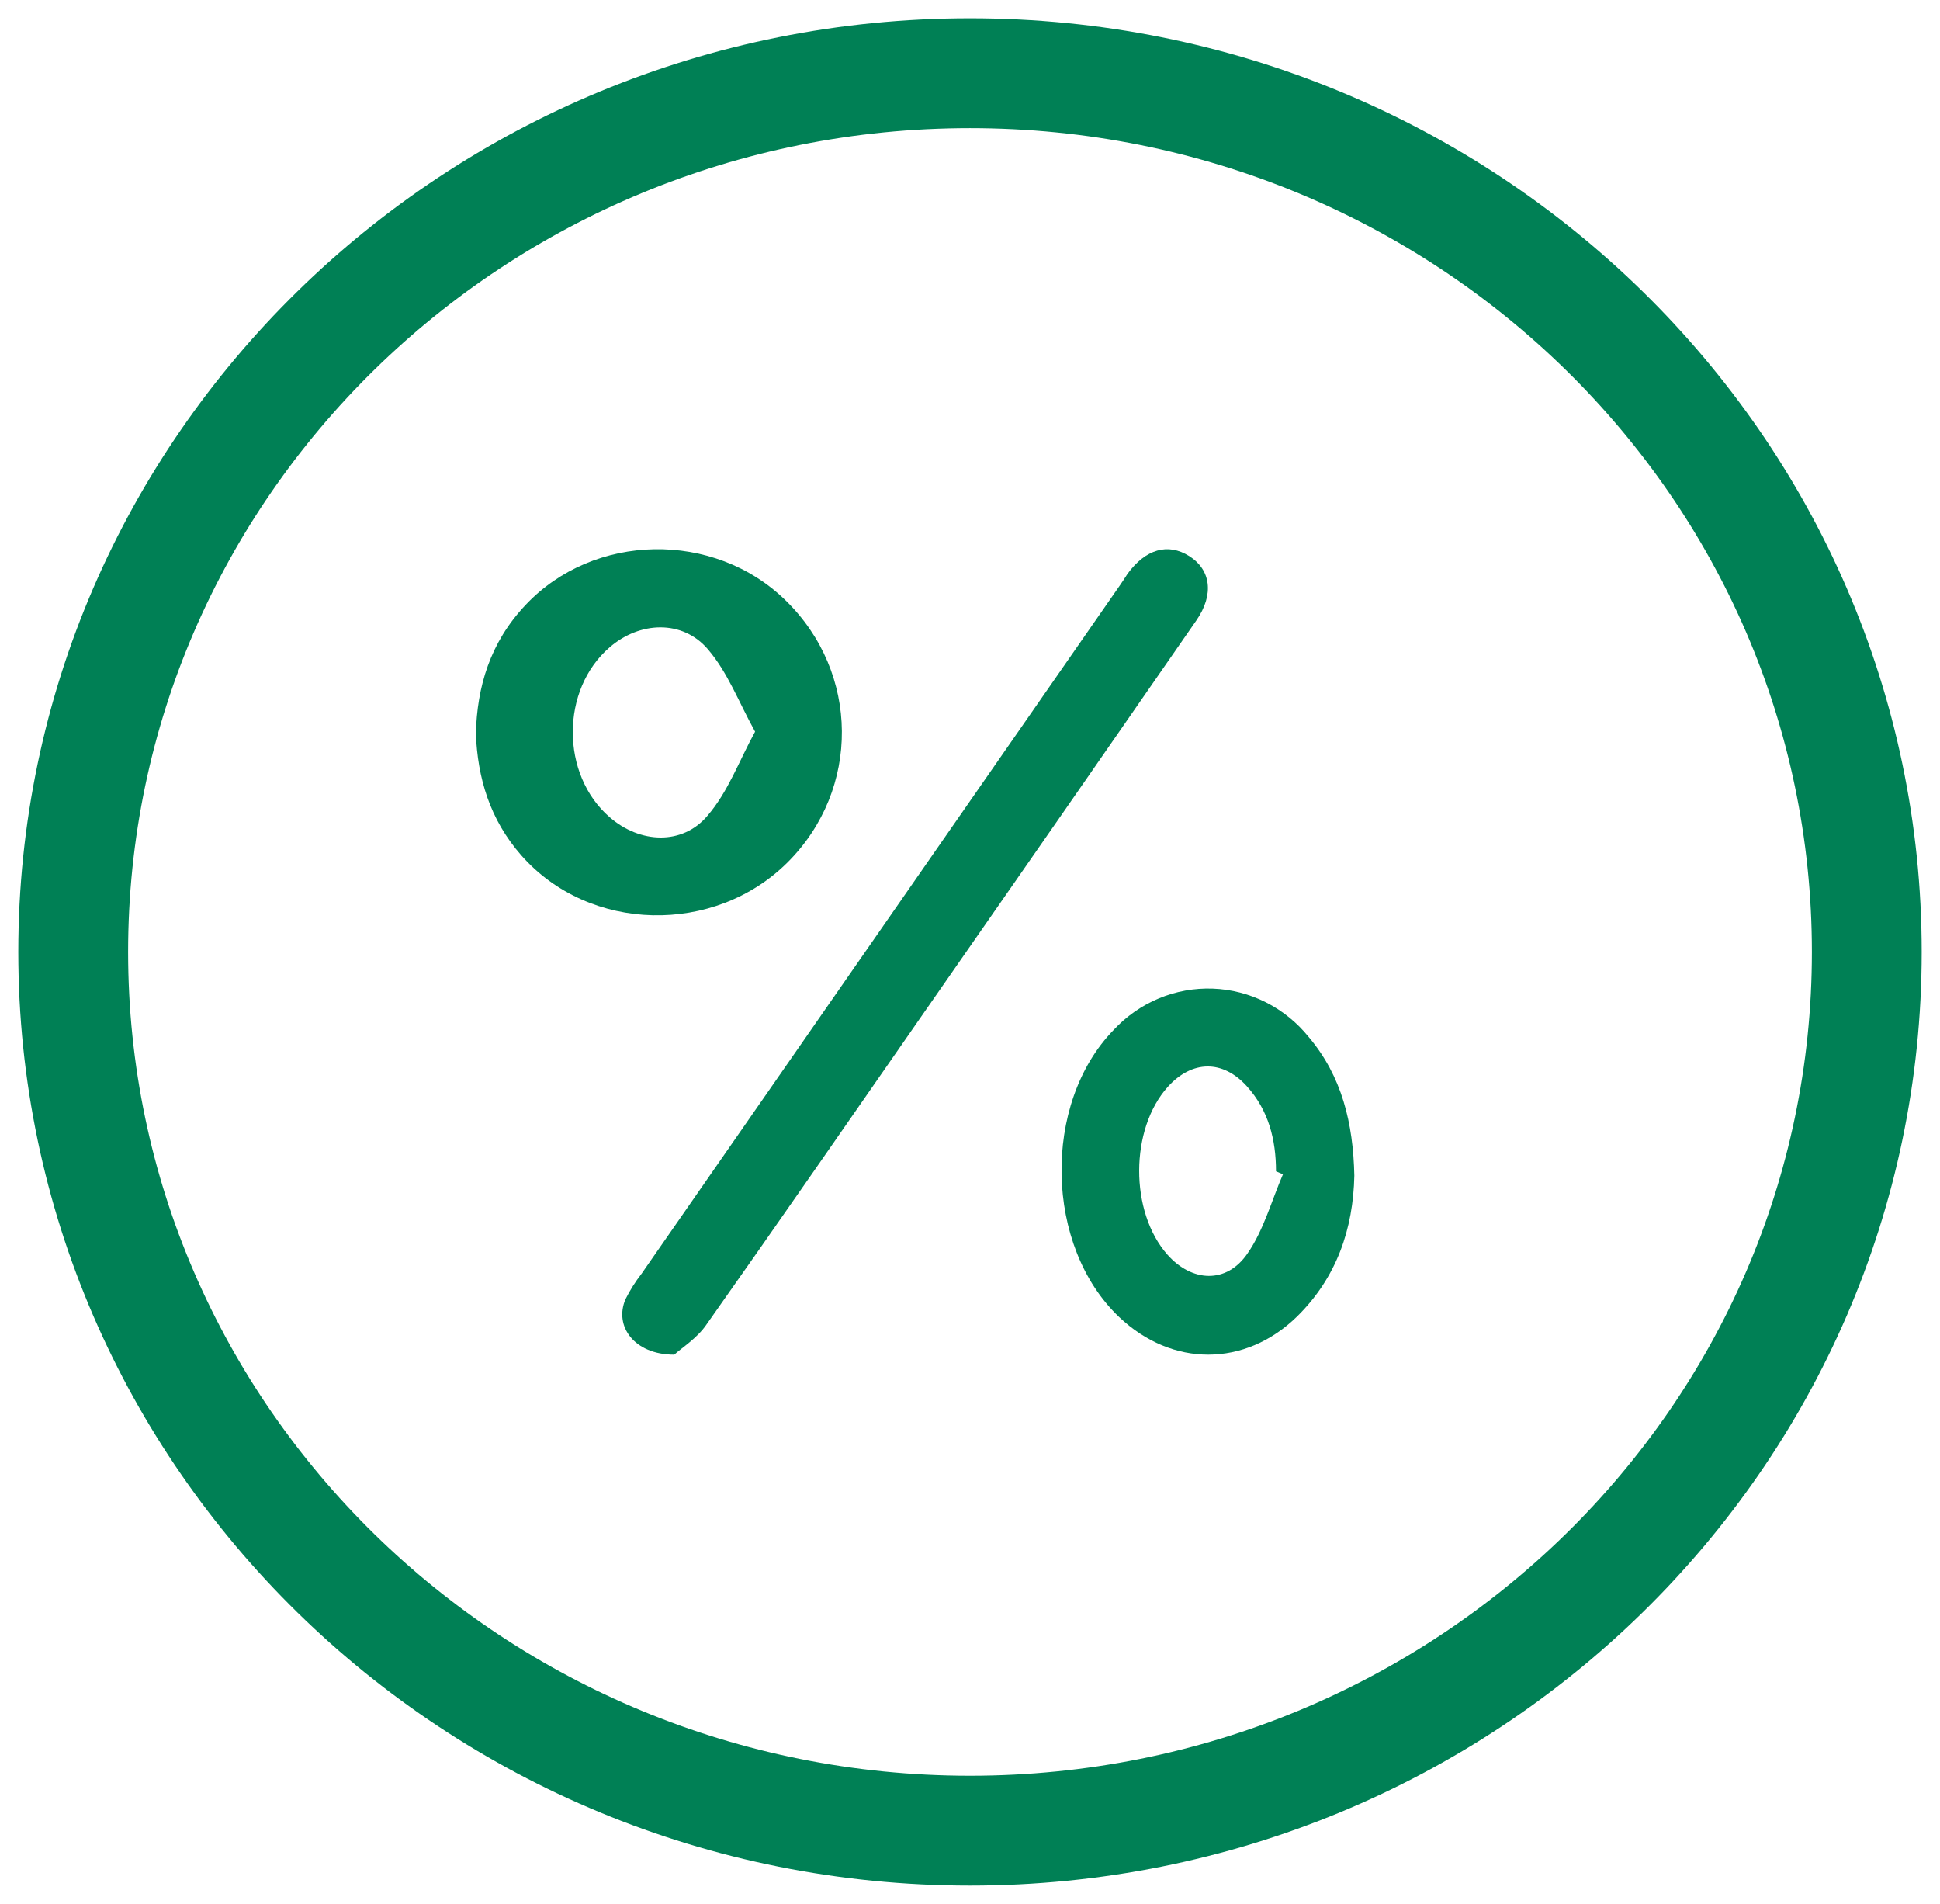 <svg width="53" height="52" viewBox="0 0 53 52" fill="none" xmlns="http://www.w3.org/2000/svg">
<path d="M18.421 37C17.324 37 16.774 36.222 17.087 35.487C17.21 35.241 17.357 35.008 17.526 34.79C21.883 28.519 26.241 22.25 30.599 15.982C30.671 15.878 30.74 15.773 30.803 15.673C31.299 14.994 31.908 14.821 32.491 15.189C33.074 15.558 33.18 16.23 32.683 16.947C30.201 20.53 27.716 24.108 25.228 27.679C23.254 30.516 21.291 33.359 19.297 36.182C19.043 36.554 18.614 36.821 18.421 37Z" fill="#008055"/>
<path d="M13 20.038C13.036 18.761 13.379 17.561 14.357 16.524C16.223 14.542 19.505 14.486 21.461 16.397C23.49 18.37 23.516 21.558 21.518 23.552C19.519 25.546 16.102 25.479 14.239 23.36C13.374 22.373 13.05 21.241 13 20.038ZM20.627 19.981C20.173 19.162 19.886 18.368 19.332 17.725C18.643 16.925 17.48 16.968 16.659 17.677C15.311 18.832 15.311 21.16 16.659 22.323C17.483 23.038 18.641 23.094 19.327 22.281C19.896 21.62 20.18 20.801 20.63 19.981H20.627Z" fill="#008055"/>
<path d="M37 32.11C36.97 33.565 36.517 34.896 35.432 35.961C34.014 37.343 32.024 37.343 30.581 35.978C28.54 34.053 28.462 30.145 30.424 28.131C30.77 27.758 31.191 27.465 31.658 27.27C32.125 27.075 32.627 26.984 33.132 27.002C33.636 27.02 34.131 27.148 34.583 27.376C35.035 27.604 35.434 27.927 35.754 28.324C36.659 29.393 36.97 30.679 37 32.11ZM35.05 32.073L34.86 31.992C34.86 31.122 34.654 30.323 34.065 29.67C33.406 28.94 32.569 28.953 31.908 29.68C30.865 30.835 30.859 33.103 31.895 34.27C32.563 35.021 33.506 35.071 34.078 34.241C34.523 33.602 34.735 32.801 35.05 32.073Z" fill="#008055"/>
<path d="M26.5 50C40.031 50 51 39.255 51 26C51 12.745 40.031 2 26.5 2C12.969 2 2 12.745 2 26C2 39.255 12.969 50 26.5 50Z" stroke="#008055" stroke-width="3" stroke-miterlimit="10"/>
</svg>

